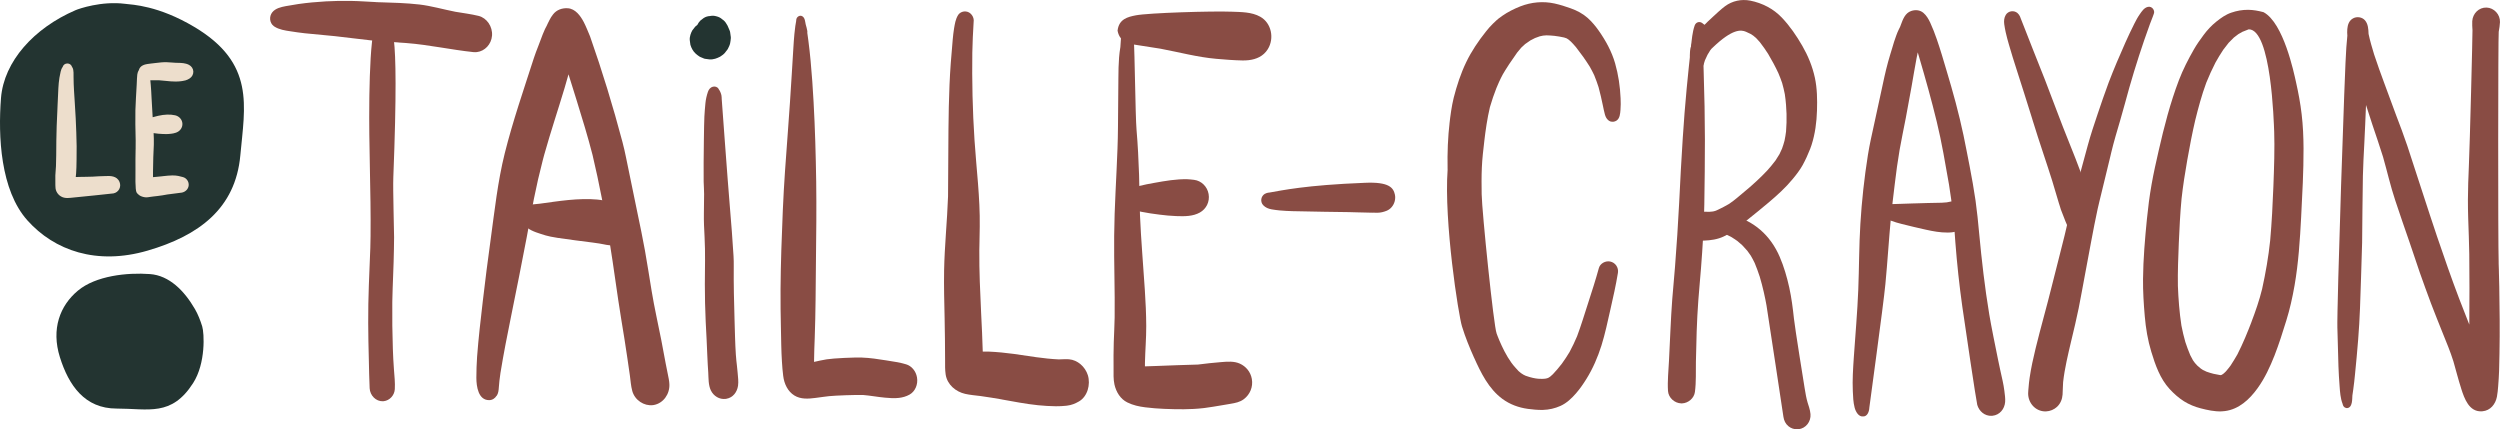 <svg width="198" height="34" viewBox="0 0 198 34" fill="none" xmlns="http://www.w3.org/2000/svg">
<g clip-path="url(#clip0_274_8028)">
<path d="M122.146 32.467C121.769 32.471 121.384 32.432 121.009 32.383C120.277 32.283 119.593 32.033 118.998 31.598C117.896 30.79 117.283 29.518 116.737 28.303C116.742 28.317 116.748 28.33 116.753 28.343C116.388 27.528 116.05 26.703 115.789 25.848C115.511 24.951 114.354 17.564 114.652 13.426C114.653 13.462 114.653 13.499 114.653 13.535C114.651 13.408 114.648 13.28 114.644 13.151L114.649 13.333C114.625 12.11 114.671 10.87 114.815 9.651L114.793 9.846C114.872 9.141 114.965 8.439 115.132 7.747C115.38 6.78 115.691 5.82 116.127 4.918C116.54 4.06 117.091 3.242 117.688 2.496C117.863 2.278 118.043 2.063 118.247 1.869C118.434 1.688 118.633 1.493 118.856 1.346C118.893 1.317 118.931 1.289 118.969 1.262C119.419 0.947 119.908 0.702 120.416 0.502C121.283 0.167 122.21 0.079 123.12 0.277C123.556 0.374 123.98 0.507 124.399 0.659C124.897 0.837 125.355 1.075 125.752 1.429C126.081 1.726 126.368 2.07 126.621 2.431C127.176 3.219 127.652 4.09 127.918 5.019C128.174 5.918 128.312 6.851 128.351 7.783C128.365 8.088 128.368 8.404 128.342 8.707C128.316 9.001 128.298 9.379 128.02 9.557C127.878 9.647 127.709 9.667 127.56 9.622V9.625C127.542 9.618 127.525 9.611 127.509 9.603C127.458 9.582 127.411 9.552 127.369 9.514C127.239 9.406 127.163 9.253 127.111 9.078C127.045 8.835 126.995 8.589 126.944 8.34C126.845 7.86 126.737 7.384 126.607 6.907C126.502 6.584 126.391 6.266 126.26 5.953C126.148 5.718 126.029 5.489 125.9 5.264C125.571 4.743 125.213 4.239 124.832 3.755C124.839 3.764 124.846 3.772 124.853 3.78C124.84 3.764 124.827 3.748 124.813 3.732C124.796 3.711 124.779 3.69 124.762 3.669C124.772 3.682 124.782 3.695 124.792 3.707C124.673 3.567 124.551 3.43 124.421 3.301C124.362 3.245 124.3 3.192 124.237 3.141C124.19 3.109 124.142 3.077 124.093 3.047C124.083 3.042 124.072 3.037 124.061 3.032C124 3.01 123.938 2.99 123.875 2.969C123.619 2.911 123.361 2.87 123.099 2.838C122.893 2.819 122.688 2.802 122.481 2.799C122.391 2.803 122.301 2.811 122.211 2.821C122.122 2.837 122.035 2.856 121.948 2.877C121.82 2.918 121.697 2.964 121.573 3.013C121.45 3.074 121.329 3.135 121.209 3.2C121.067 3.292 120.928 3.386 120.793 3.488C120.687 3.579 120.585 3.674 120.485 3.772C120.373 3.901 120.263 4.031 120.158 4.165C119.728 4.767 119.307 5.39 118.938 6.031C118.971 5.977 119.004 5.921 119.036 5.864C118.814 6.272 118.629 6.694 118.451 7.126C118.477 7.066 118.501 7.007 118.527 6.944C118.33 7.452 118.15 7.963 118.002 8.484C117.787 9.392 117.658 10.311 117.549 11.235C117.554 11.195 117.559 11.156 117.564 11.114C117.481 11.834 117.391 12.556 117.362 13.277C117.331 13.979 117.338 14.677 117.348 15.379C117.368 16.75 118.308 25.892 118.531 26.401C118.526 26.391 118.522 26.382 118.518 26.373C118.526 26.392 119.145 28.174 120.011 29.105C120.092 29.201 120.175 29.293 120.261 29.383C120.327 29.442 120.394 29.498 120.465 29.552C120.526 29.595 120.59 29.636 120.655 29.675C120.714 29.705 120.773 29.734 120.833 29.761C121.702 30.074 122.159 29.999 122.273 30C122.312 29.997 122.35 29.993 122.39 29.989C122.433 29.98 122.476 29.971 122.519 29.962C122.547 29.952 122.575 29.942 122.603 29.932C122.625 29.921 122.647 29.911 122.668 29.9C122.706 29.875 122.745 29.849 122.784 29.822C122.855 29.761 122.925 29.699 122.993 29.634C123.245 29.369 123.478 29.089 123.701 28.802C123.919 28.502 124.121 28.194 124.31 27.877C124.531 27.468 124.728 27.051 124.909 26.622C124.906 26.628 124.903 26.634 124.901 26.641C125.223 25.785 125.485 24.91 125.767 24.04C126.068 23.108 126.373 22.175 126.63 21.232C126.729 20.862 127.15 20.643 127.514 20.71C127.94 20.789 128.207 21.195 128.14 21.611C127.978 22.598 127.758 23.569 127.536 24.545C127.322 25.487 127.124 26.441 126.835 27.364C126.54 28.299 126.156 29.19 125.637 30.023C125.392 30.416 125.126 30.8 124.82 31.152C124.479 31.547 124.078 31.926 123.594 32.146C123.147 32.347 122.682 32.452 122.192 32.466C122.176 32.466 122.16 32.467 122.144 32.467H122.146Z" fill="#894C44"/>
<path d="M133.143 31.947C132.626 31.929 132.144 31.503 132.106 30.968C132.054 30.171 132.146 29.368 132.184 28.57C132.221 27.763 132.258 26.953 132.299 26.145C132.339 25.331 132.379 24.517 132.442 23.706C132.512 22.845 132.595 21.987 132.662 21.123C132.794 19.435 132.904 17.738 132.991 16.045C133.078 14.342 133.158 12.642 133.274 10.942C133.363 9.61 133.461 8.278 133.59 6.95C133.59 6.952 133.59 6.954 133.59 6.955C133.696 5.866 133.805 4.779 133.927 3.696C133.991 3.138 134.03 2.558 134.217 2.024C134.289 1.823 134.469 1.708 134.68 1.759C134.793 1.79 134.877 1.877 134.969 1.945C134.961 1.94 134.954 1.935 134.947 1.931C134.982 1.954 135.017 1.977 135.053 1.998C135.051 1.997 135.05 1.995 135.048 1.994C135.088 2.019 135.13 2.04 135.172 2.057L135.133 2.04C135.153 2.049 135.172 2.054 135.192 2.06C135.36 2.115 135.461 2.302 135.407 2.477C135.356 2.648 135.165 2.75 134.996 2.695C134.95 2.679 134.905 2.66 134.862 2.64C134.874 3.117 134.877 3.594 134.887 4.07C134.899 4.694 134.919 5.32 134.938 5.947L134.935 5.859C134.993 7.582 135.025 9.299 135.029 11.021C135.032 12.743 135.007 14.466 134.982 16.186C134.958 17.877 134.849 19.568 134.719 21.253C134.655 22.103 134.568 22.948 134.507 23.799C134.444 24.614 134.408 25.428 134.377 26.244C134.349 27.045 134.331 27.845 134.316 28.648C134.301 29.445 134.343 30.252 134.238 31.042C134.171 31.549 133.706 31.928 133.217 31.948C133.192 31.949 133.167 31.949 133.142 31.948L133.143 31.947Z" fill="#894C44"/>
<path d="M134.716 19.061C134.098 19.07 133.6 18.473 133.62 17.871C133.639 17.253 134.171 16.728 134.791 16.761C134.997 16.77 135.204 16.777 135.41 16.773C135.496 16.768 135.581 16.76 135.666 16.749C135.721 16.737 135.774 16.724 135.826 16.71C135.903 16.682 135.979 16.65 136.054 16.616C136.36 16.47 136.668 16.315 136.956 16.14C137.177 15.992 137.387 15.827 137.595 15.656C137.58 15.668 137.565 15.679 137.55 15.692C137.825 15.462 138.097 15.233 138.369 15.005C138.338 15.032 138.307 15.056 138.279 15.083C138.874 14.583 139.441 14.062 139.973 13.495C140.189 13.255 140.396 13.006 140.592 12.747C140.589 12.751 140.587 12.754 140.585 12.758C140.588 12.753 140.592 12.748 140.595 12.743C140.589 12.752 140.583 12.761 140.577 12.77C140.586 12.757 140.594 12.744 140.603 12.732C140.618 12.711 140.632 12.691 140.646 12.672C140.667 12.643 140.689 12.613 140.71 12.583C140.686 12.617 140.658 12.654 140.634 12.687C140.74 12.531 140.84 12.372 140.935 12.209C141.007 12.065 141.074 11.92 141.137 11.772C141.213 11.562 141.28 11.349 141.336 11.134C141.386 10.896 141.424 10.658 141.455 10.418C141.495 9.94 141.504 9.466 141.494 8.987L141.501 9.153C141.481 8.587 141.443 8.021 141.358 7.461C141.301 7.163 141.229 6.869 141.147 6.579C141.056 6.31 140.956 6.048 140.845 5.789C140.601 5.264 140.325 4.756 140.032 4.261C140.04 4.274 140.048 4.287 140.057 4.3C139.845 3.966 139.621 3.646 139.38 3.337C139.289 3.234 139.196 3.131 139.1 3.03C139.067 2.998 139.033 2.966 139 2.934C139.019 2.953 139.037 2.972 139.056 2.991C138.991 2.932 138.925 2.877 138.859 2.824C138.789 2.776 138.719 2.73 138.647 2.687C138.524 2.625 138.4 2.567 138.274 2.513C137.895 2.353 137.224 2.258 135.652 3.764C135.672 3.748 135.691 3.731 135.711 3.715C135.691 3.731 135.67 3.747 135.651 3.765C135.643 3.771 135.635 3.777 135.627 3.783C135.635 3.777 135.643 3.771 135.651 3.765C135.614 3.797 135.579 3.831 135.545 3.866C135.515 3.902 135.485 3.938 135.457 3.975C135.378 4.091 135.306 4.211 135.238 4.333C135.163 4.478 135.094 4.626 135.031 4.777C134.964 4.98 134.925 5.232 134.757 5.375C134.624 5.487 134.443 5.53 134.277 5.453C134.009 5.321 133.903 4.987 133.859 4.706C133.801 4.309 133.85 3.884 133.976 3.503C134.047 3.285 134.131 3.067 134.248 2.871C134.401 2.615 134.59 2.383 134.796 2.17C135.081 1.872 135.377 1.587 135.682 1.312C135.991 1.033 136.287 0.742 136.622 0.494C137.2 0.065 137.924 -0.088 138.628 0.052C139.568 0.241 140.455 0.69 141.124 1.397C141.76 2.067 142.281 2.829 142.744 3.632C143.199 4.423 143.544 5.26 143.738 6.156C143.921 7.013 143.931 7.873 143.906 8.748C143.877 9.682 143.761 10.593 143.474 11.486C143.438 11.607 143.388 11.729 143.345 11.848C143.351 11.829 143.358 11.809 143.366 11.789C143.194 12.231 143 12.655 142.771 13.074C142.551 13.47 142.268 13.835 141.981 14.181C141.42 14.863 140.759 15.462 140.087 16.029C139.496 16.527 138.892 17.016 138.287 17.499C138.005 17.725 137.716 17.944 137.427 18.157C137.138 18.367 136.845 18.574 136.522 18.727C136.018 18.965 135.497 19.034 134.956 19.056C134.877 19.059 134.797 19.061 134.717 19.063L134.716 19.061Z" fill="#894C44"/>
<path d="M141.634 33.748C141.408 33.559 141.292 33.304 141.248 33.017C141.23 32.9 140.071 25.201 139.904 24.171L139.929 24.307C139.786 23.501 139.608 22.71 139.375 21.926C139.382 21.95 139.39 21.973 139.398 21.995C139.389 21.966 139.38 21.938 139.37 21.91C139.366 21.895 139.362 21.881 139.357 21.867C139.36 21.877 139.363 21.888 139.366 21.899C139.248 21.538 139.12 21.185 138.973 20.833C138.877 20.633 138.775 20.44 138.663 20.249C138.578 20.12 138.489 19.996 138.395 19.872C138.407 19.887 138.419 19.901 138.432 19.915C138.419 19.899 138.405 19.883 138.392 19.867C138.379 19.851 138.367 19.834 138.354 19.818C138.365 19.833 138.376 19.847 138.387 19.862C138.256 19.707 138.12 19.56 137.978 19.414C137.854 19.3 137.731 19.192 137.602 19.089C137.436 18.971 137.267 18.861 137.092 18.755C136.913 18.662 136.731 18.578 136.543 18.499C136.23 18.388 135.911 18.296 135.6 18.182C135.31 18.076 134.843 17.923 134.811 17.548H134.813C134.807 17.497 134.811 17.444 134.827 17.391C134.936 17.01 135.473 16.985 135.793 16.969C136.237 16.944 136.673 16.959 137.109 17.049C137.955 17.222 138.76 17.635 139.418 18.203C140.092 18.784 140.596 19.517 140.95 20.334C141.289 21.12 141.525 21.942 141.71 22.773C141.887 23.581 141.992 24.406 142.08 25.231C142.158 25.97 142.846 30.239 142.933 30.775C142.995 31.147 143.056 31.527 143.164 31.887C143.15 31.845 143.139 31.803 143.124 31.761C143.227 32.095 143.363 32.447 143.391 32.797C143.441 33.39 143.025 33.933 142.431 33.996C142.411 33.998 142.391 33.999 142.371 34C142.104 34.011 141.84 33.922 141.633 33.749L141.634 33.748Z" fill="#894C44"/>
<path d="M156.598 32.061C156.527 31.82 155.643 25.899 155.412 24.262C155.176 22.575 154.994 20.887 154.864 19.189C154.807 18.447 154.767 17.702 154.682 16.961C154.593 16.178 154.485 15.402 154.362 14.624C154.068 12.958 153.792 11.286 153.391 9.641C152.978 7.935 152.501 6.239 152.006 4.556C151.966 4.42 151.926 4.285 151.886 4.149C151.854 4.294 151.824 4.439 151.796 4.585C151.652 5.347 151.526 6.116 151.391 6.882C151.246 7.7 151.097 8.518 150.941 9.334C150.78 10.179 150.597 11.021 150.45 11.865C150.295 12.762 150.175 13.66 150.067 14.565C149.96 15.456 149.85 16.348 149.76 17.242C149.596 18.991 149.491 20.744 149.324 22.494C149.154 24.274 148.056 32.167 148.052 32.283C148.041 32.581 147.902 32.998 147.554 32.982C147.192 33.02 146.965 32.587 146.886 32.281C146.776 31.857 146.761 31.412 146.743 30.977C146.703 30.089 146.762 29.193 146.822 28.307C146.941 26.521 147.105 24.741 147.175 22.954C147.245 21.216 147.234 19.475 147.341 17.738C147.452 15.911 147.652 14.08 147.939 12.272C148.072 11.441 148.259 10.618 148.44 9.798C148.624 8.979 148.795 8.159 148.973 7.34C149.15 6.52 149.318 5.695 149.541 4.886C149.641 4.521 149.757 4.159 149.865 3.798C149.96 3.472 150.056 3.146 150.177 2.83C150.237 2.665 150.298 2.503 150.378 2.347C150.419 2.27 150.457 2.194 150.491 2.116C150.504 2.082 150.517 2.048 150.53 2.014C150.528 2.02 150.526 2.026 150.523 2.032C150.529 2.019 150.534 2.005 150.539 1.99C150.541 1.985 150.544 1.979 150.545 1.973C150.544 1.976 150.543 1.979 150.542 1.982C150.704 1.541 150.884 1.032 151.365 0.871C151.693 0.757 152.056 0.785 152.332 1.017C152.574 1.222 152.736 1.502 152.87 1.785C153.07 2.216 153.239 2.658 153.395 3.109C153.682 3.939 153.928 4.781 154.177 5.625C154.423 6.453 154.668 7.285 154.889 8.124C155.116 8.985 155.328 9.851 155.511 10.721C155.684 11.552 155.842 12.387 156.005 13.219C156.176 14.106 156.334 14.996 156.464 15.888C156.585 16.747 156.669 17.611 156.749 18.472C156.95 20.618 157.195 22.766 157.548 24.89C157.54 24.848 157.532 24.803 157.524 24.758C157.739 26.019 158.002 27.273 158.255 28.53C158.364 29.078 158.492 29.625 158.611 30.173C158.666 30.431 158.713 30.692 158.746 30.954C158.78 31.238 158.831 31.552 158.807 31.835C158.764 32.396 158.373 32.87 157.805 32.928C157.781 32.931 157.758 32.933 157.735 32.934C157.193 32.955 156.748 32.581 156.597 32.061L156.598 32.061Z" fill="#894C44"/>
<path d="M154.254 18.418C153.672 18.425 153.071 18.313 152.505 18.186C151.869 18.047 151.235 17.893 150.603 17.734C150.328 17.664 150.05 17.587 149.783 17.484C149.737 17.467 149.689 17.45 149.64 17.432C149.598 17.449 149.553 17.458 149.506 17.457C149.368 17.453 149.256 17.36 149.212 17.237C149.115 17.177 149.03 17.104 148.966 17.011H148.97C148.957 16.993 148.946 16.974 148.935 16.954C148.803 16.712 148.9 16.409 149.131 16.277C149.294 16.185 149.477 16.178 149.659 16.171C149.873 16.162 150.087 16.16 150.302 16.151L150.203 16.155C150.283 16.152 150.363 16.149 150.44 16.149C150.421 16.148 150.402 16.148 150.383 16.149C150.462 16.146 150.544 16.145 150.625 16.142L150.52 16.146L150.801 16.134L150.693 16.139C151.013 16.13 151.336 16.12 151.656 16.107L151.531 16.112C152.285 16.085 153.036 16.071 153.787 16.056C153.921 16.051 154.052 16.043 154.182 16.027C154.559 15.954 154.917 15.86 155.306 15.914C155.721 15.972 156.072 16.328 156.169 16.737C156.27 17.16 156.106 17.565 155.791 17.841C155.791 17.841 155.791 17.841 155.792 17.841C155.792 17.841 155.791 17.842 155.791 17.842C155.778 17.853 155.765 17.864 155.752 17.875C155.747 17.878 155.743 17.882 155.738 17.885C155.601 17.999 155.464 18.108 155.303 18.195C155.015 18.347 154.684 18.404 154.362 18.417C154.326 18.418 154.291 18.419 154.255 18.42L154.254 18.418Z" fill="#894C44"/>
<path d="M164 18.418C163.845 18.233 163.302 16.83 163.222 16.599C163.168 16.439 163.119 16.272 163.071 16.108C163.086 16.159 163.1 16.214 163.115 16.265C162.915 15.607 162.725 14.945 162.525 14.287C162.539 14.336 162.555 14.387 162.572 14.435C162.067 12.824 161.505 11.229 161.013 9.614C161.024 9.656 161.039 9.701 161.051 9.743C161.004 9.589 160.957 9.436 160.91 9.28C160.522 8.024 160.12 6.777 159.721 5.527C159.511 4.863 159.295 4.202 159.107 3.531C159.017 3.203 158.916 2.875 158.848 2.541C158.805 2.334 158.764 2.128 158.736 1.918C158.703 1.653 158.721 1.411 158.856 1.182C159.048 0.859 159.5 0.795 159.782 1.031C159.824 1.066 159.861 1.107 159.892 1.153C159.892 1.152 159.893 1.151 159.893 1.15C159.951 1.238 159.997 1.325 160.035 1.424C160.022 1.398 160.011 1.369 159.997 1.344C160.047 1.45 160.432 2.443 160.494 2.607C160.655 3.017 160.813 3.423 160.974 3.832C161.3 4.66 161.638 5.485 161.96 6.317C162.608 7.977 163.209 9.655 163.882 11.305C164.21 12.114 164.529 12.926 164.832 13.746C164.973 14.139 165.114 14.533 165.258 14.924C165.395 15.302 165.583 15.671 165.683 16.064C165.82 16.604 165.55 17.19 165.071 17.457C164.908 17.546 164.721 17.595 164.532 17.602C164.178 17.617 164.231 18.697 164 18.418H164Z" fill="#894C44"/>
<path d="M161.947 32.583C161.187 32.556 160.625 31.906 160.629 31.151C160.629 31.005 160.65 30.861 160.66 30.715C160.681 30.447 160.708 30.18 160.748 29.912C160.863 29.127 161.036 28.354 161.223 27.582C161.628 25.922 162.105 24.278 162.514 22.614C162.832 21.317 163.182 20.029 163.495 18.734C163.496 18.73 163.497 18.727 163.497 18.724C163.498 18.719 163.5 18.714 163.501 18.709C163.507 18.685 163.513 18.66 163.519 18.636C163.514 18.656 163.509 18.676 163.505 18.696C163.515 18.657 163.524 18.62 163.533 18.583C163.533 18.58 163.534 18.577 163.535 18.573C163.526 18.605 163.518 18.635 163.511 18.665C163.541 18.547 163.568 18.425 163.598 18.304C163.594 18.32 163.589 18.335 163.586 18.35C163.593 18.32 163.6 18.289 163.607 18.259C163.617 18.217 163.627 18.174 163.638 18.131C163.749 17.652 163.858 17.173 163.971 16.694C163.985 16.634 164 16.573 164.014 16.514L163.981 16.651C164.186 15.779 164.422 14.915 164.662 14.051C164.893 13.206 165.118 12.359 165.352 11.514C165.58 10.676 165.854 9.856 166.131 9.036C166.417 8.202 166.693 7.362 167.005 6.541C167.004 6.542 167.004 6.544 167.003 6.546C167.412 5.472 167.865 4.417 168.332 3.368C168.554 2.862 168.797 2.364 169.042 1.871C169.167 1.625 169.303 1.366 169.461 1.142C169.63 0.898 169.81 0.611 170.118 0.544C170.45 0.468 170.706 0.846 170.574 1.116C170.55 1.198 170.519 1.278 170.487 1.359C170.488 1.355 170.489 1.351 170.49 1.347C170.416 1.545 170.339 1.739 170.264 1.934C170.266 1.929 170.268 1.923 170.27 1.919C169.666 3.571 169.124 5.257 168.639 6.949C168.396 7.807 168.175 8.668 167.922 9.523C167.669 10.381 167.413 11.233 167.205 12.102C167.186 12.192 167.165 12.281 167.143 12.371C167.145 12.364 167.147 12.356 167.148 12.348C167.144 12.364 167.141 12.38 167.137 12.395C167.136 12.399 167.135 12.403 167.134 12.407C167.135 12.404 167.136 12.401 167.136 12.398C166.847 13.637 166.527 14.868 166.236 16.105C166.247 16.059 166.258 16.017 166.269 15.971C166.225 16.156 166.181 16.338 166.139 16.523C165.761 18.264 165.463 20.023 165.127 21.775C164.958 22.652 164.809 23.536 164.631 24.411C164.461 25.259 164.255 26.096 164.056 26.936C164.045 26.977 164.036 27.018 164.026 27.058C164.029 27.048 164.031 27.038 164.034 27.027C163.784 28.098 163.521 29.171 163.399 30.265C163.373 30.593 163.378 30.922 163.356 31.249C163.329 31.617 163.193 31.958 162.925 32.212C162.686 32.438 162.369 32.569 162.044 32.583C162.012 32.584 161.98 32.584 161.947 32.583Z" fill="#894C44"/>
<path d="M174.292 32.339C173.832 32.221 173.376 32.035 172.972 31.782C172.547 31.513 172.175 31.18 171.833 30.811C171.079 29.994 170.701 28.907 170.382 27.857C170.105 26.953 169.947 25.994 169.866 25.048C169.781 24.067 169.718 23.079 169.728 22.094C169.743 20.505 169.882 18.907 170.038 17.325C170.036 17.338 170.035 17.351 170.034 17.364C170.126 16.442 170.243 15.525 170.404 14.613C170.562 13.713 170.765 12.814 170.969 11.923C171.4 10.03 171.88 8.162 172.571 6.347C172.895 5.502 173.31 4.692 173.758 3.911C173.985 3.512 174.252 3.14 174.525 2.772C174.807 2.387 175.16 2.011 175.532 1.714C175.891 1.426 176.28 1.15 176.716 1.003C177.152 0.852 177.584 0.776 178.046 0.777C178.459 0.78 178.872 0.857 179.27 0.964C180.855 1.806 181.678 5.757 181.846 6.514C182.034 7.351 182.191 8.189 182.29 9.04C182.397 9.936 182.435 10.847 182.44 11.747C182.447 13.563 182.343 15.38 182.251 17.194C182.155 19.004 182.041 20.812 181.73 22.602C181.564 23.548 181.359 24.482 181.073 25.397C180.788 26.322 180.496 27.243 180.146 28.145C179.786 29.056 179.372 29.956 178.796 30.753C178.16 31.634 177.324 32.415 176.212 32.557C176.124 32.569 176.036 32.576 175.947 32.58C175.391 32.603 174.827 32.477 174.291 32.339L174.292 32.339ZM175.85 29.71C175.869 29.709 175.887 29.707 175.905 29.705C175.907 29.704 175.91 29.704 175.912 29.703C175.928 29.697 175.944 29.69 175.96 29.684C175.978 29.674 175.997 29.664 176.015 29.653C176.053 29.627 176.089 29.601 176.125 29.573C176.178 29.528 176.228 29.48 176.276 29.431C176.412 29.279 176.535 29.121 176.657 28.959C176.846 28.67 177.026 28.377 177.198 28.076C177.646 27.201 178.013 26.299 178.364 25.38C178.344 25.433 178.321 25.486 178.3 25.538C178.632 24.669 178.936 23.797 179.159 22.89C179.439 21.619 179.663 20.339 179.798 19.044C179.925 17.617 179.998 16.185 180.053 14.751C180.108 13.274 180.162 11.79 180.114 10.311C180.113 10.363 180.115 10.415 180.117 10.466C180.084 9.664 179.886 2.322 178.101 2.322C177.93 2.384 177.762 2.448 177.596 2.521C177.487 2.579 177.382 2.64 177.276 2.704C177.153 2.793 177.036 2.884 176.92 2.976C176.779 3.11 176.645 3.245 176.512 3.386C176.365 3.568 176.223 3.751 176.085 3.937C175.863 4.268 175.66 4.607 175.465 4.955C175.198 5.476 174.956 6.007 174.737 6.551C174.375 7.533 174.103 8.545 173.853 9.56C173.857 9.544 173.861 9.529 173.864 9.514C173.62 10.561 173.419 11.615 173.232 12.675C173.055 13.688 172.892 14.707 172.78 15.729C172.669 16.903 172.612 18.081 172.561 19.259C172.516 20.385 172.47 21.514 172.489 22.64C172.53 23.692 172.609 24.742 172.769 25.786C172.854 26.224 172.955 26.653 173.077 27.082C173.195 27.439 173.323 27.788 173.469 28.131C173.537 28.268 173.608 28.402 173.683 28.534C173.735 28.607 173.788 28.679 173.841 28.751C173.901 28.819 173.962 28.885 174.023 28.952C174.118 29.037 174.213 29.119 174.312 29.198C174.364 29.234 174.416 29.268 174.47 29.302C174.566 29.351 174.663 29.396 174.762 29.439C174.942 29.503 175.122 29.557 175.307 29.604C175.487 29.644 175.668 29.679 175.85 29.71C175.85 29.71 175.85 29.71 175.85 29.71Z" fill="#894C44"/>
<path d="M194.929 30.782C194.697 30.064 194.516 29.332 194.306 28.606C194.306 28.608 194.307 28.609 194.307 28.611C194.067 27.844 193.752 27.096 193.452 26.352C193.145 25.581 192.832 24.817 192.54 24.043C192.231 23.22 191.931 22.391 191.637 21.558C191.361 20.766 191.111 19.968 190.832 19.176C190.447 18.077 190.072 16.975 189.703 15.869C189.327 14.747 189.069 13.589 188.742 12.448C188.749 12.47 188.757 12.493 188.764 12.514C188.755 12.486 188.747 12.458 188.737 12.43C188.732 12.413 188.728 12.396 188.723 12.38C188.726 12.391 188.729 12.402 188.732 12.413C188.467 11.562 188.177 10.72 187.893 9.875C187.72 9.358 187.554 8.837 187.388 8.317C187.345 9.336 187.307 10.355 187.253 11.373C187.209 12.229 187.161 13.082 187.141 13.938C187.121 14.836 187.113 15.733 187.105 16.63C187.099 17.494 187.096 18.359 187.08 19.22C187.059 20.115 187.025 21.006 186.998 21.901C186.945 23.573 186.902 25.245 186.765 26.911C186.691 27.827 186.61 28.74 186.516 29.653C186.478 30.041 186.436 30.43 186.382 30.816C186.358 30.985 186.336 31.156 186.309 31.326C186.307 31.41 186.303 31.492 186.297 31.576C186.286 31.781 186.265 32.032 186.131 32.2C186.058 32.288 185.935 32.341 185.822 32.317C185.639 32.275 185.563 32.146 185.532 31.98C185.361 31.547 185.33 31.047 185.296 30.587C185.254 30.052 185.223 29.514 185.204 28.979L185.207 29.073C185.171 28.041 185.15 27.008 185.121 25.979C185.121 25.992 185.121 26.005 185.12 26.018C185.067 24.48 185.716 4.902 185.829 3.763C185.828 3.778 185.827 3.794 185.825 3.809C185.857 3.481 185.883 3.155 185.91 2.827C185.895 2.653 185.891 2.478 185.906 2.306C185.936 1.961 186.041 1.632 186.361 1.456C186.661 1.288 187.08 1.346 187.309 1.613C187.551 1.896 187.577 2.294 187.589 2.648C187.589 2.659 187.589 2.672 187.59 2.683C187.705 3.229 187.864 3.766 188.026 4.3C188.285 5.087 188.567 5.866 188.855 6.642C189.158 7.465 189.457 8.291 189.767 9.11C190.076 9.923 190.387 10.733 190.662 11.556C190.935 12.37 192.482 17.173 193.021 18.749C193.582 20.4 194.152 22.043 194.773 23.672C195.032 24.353 195.301 25.03 195.568 25.707C195.569 25.642 195.569 25.576 195.57 25.512C195.579 23.718 195.591 21.924 195.566 20.128C195.56 19.612 195.539 19.096 195.527 18.583C195.527 18.619 195.527 18.654 195.529 18.69C195.496 17.733 195.456 16.772 195.459 15.817C195.461 14.94 195.495 14.064 195.533 13.188C195.612 11.457 195.828 2.814 195.821 2.393C195.808 2.155 195.787 1.912 195.802 1.675C195.841 1.069 196.324 0.579 196.936 0.599C197.532 0.62 198.019 1.147 197.998 1.752C197.987 2.009 197.943 2.261 197.899 2.513C197.851 2.789 197.837 19.072 197.896 20.881L197.889 20.719C197.897 20.989 197.908 21.261 197.916 21.531L197.909 21.369C197.943 22.264 197.948 23.158 197.959 24.054C197.969 24.911 197.985 25.768 197.975 26.627C197.965 27.543 197.958 28.46 197.928 29.377C197.913 29.784 197.888 30.191 197.854 30.599C197.83 30.876 197.809 31.153 197.756 31.425C197.64 32.018 197.237 32.515 196.615 32.573C196.588 32.575 196.562 32.577 196.536 32.578C195.553 32.618 195.179 31.573 194.928 30.782L194.929 30.782Z" fill="#894C44"/>
<path d="M106.84 16.799C106.789 16.801 108.068 16.834 108.76 16.848C108.706 16.846 108.649 16.843 108.595 16.842C108.767 16.846 108.942 16.852 109.112 16.849C109.358 16.845 109.58 16.786 109.804 16.7C110.139 16.571 110.37 16.276 110.459 15.946C110.507 15.77 110.514 15.583 110.475 15.408C110.358 14.887 110.042 14.388 108.092 14.478C103.393 14.661 101.512 15.084 100.533 15.251C100.562 15.246 100.593 15.245 100.621 15.24C100.515 15.246 100.419 15.262 100.316 15.289C100.317 15.29 100.318 15.29 100.319 15.291C100.267 15.306 100.216 15.327 100.169 15.355C99.861 15.544 99.791 15.979 100.046 16.252C100.228 16.444 100.455 16.534 100.719 16.582C100.93 16.62 101.14 16.644 101.351 16.666C101.694 16.703 102.038 16.709 102.38 16.724C103.081 16.752 106.84 16.8 106.84 16.8V16.799Z" fill="#894C44"/>
<path d="M30.326 31.779C29.782 31.8 29.305 31.329 29.276 30.747C29.239 30.002 29.231 29.253 29.212 28.505C29.184 27.53 29.167 26.554 29.162 25.581C29.149 23.582 29.255 21.585 29.331 19.589C29.33 19.611 29.33 19.634 29.331 19.655C29.331 19.625 29.331 19.595 29.331 19.565C29.332 19.55 29.332 19.536 29.333 19.521C29.333 19.533 29.332 19.546 29.331 19.558C29.334 19.273 29.34 18.988 29.348 18.703C29.387 15.127 29.201 11.549 29.25 7.969C29.25 7.973 29.25 7.977 29.25 7.981C29.25 7.972 29.25 7.963 29.25 7.955C29.25 7.926 29.251 7.896 29.251 7.867C29.251 7.875 29.25 7.883 29.25 7.892C29.25 7.759 29.252 7.625 29.255 7.493C29.255 7.494 29.255 7.495 29.255 7.496C29.268 6.525 29.302 5.555 29.357 4.587C29.38 4.161 29.42 3.732 29.464 3.303C29.482 3.117 29.502 2.903 29.549 2.698C29.554 2.658 29.563 2.618 29.576 2.579C29.582 2.561 29.589 2.544 29.597 2.527C29.643 2.388 29.707 2.26 29.798 2.157C29.82 2.131 29.844 2.107 29.871 2.084C29.907 2.054 29.945 2.027 29.988 2.004V2.006C30.213 1.892 30.48 1.944 30.677 2.124C30.9 2.33 31.674 0.723 31.151 14.052C31.112 15.064 31.217 18.294 31.214 18.904C31.212 18.858 31.214 18.814 31.212 18.767C31.209 19.04 31.206 19.313 31.201 19.587C31.201 19.582 31.201 19.578 31.201 19.574C31.201 19.613 31.201 19.652 31.2 19.692C31.2 19.698 31.2 19.705 31.2 19.711C31.2 19.71 31.2 19.709 31.2 19.709C31.18 21.096 31.097 22.479 31.071 23.864C31.071 23.859 31.071 23.854 31.071 23.85C31.071 23.87 31.071 23.89 31.071 23.91C31.071 23.936 31.07 23.962 31.07 23.988C31.07 23.981 31.07 23.974 31.07 23.967C31.058 25.191 31.072 26.414 31.114 27.639C31.134 28.178 31.158 28.717 31.2 29.254C31.239 29.772 31.299 30.303 31.269 30.821C31.241 31.321 30.85 31.721 30.397 31.773C30.374 31.776 30.35 31.778 30.326 31.779L30.326 31.779Z" fill="#894C44"/>
<path d="M37.491 4.127C35.724 3.94 33.98 3.55 32.208 3.411C31.257 3.342 30.305 3.288 29.355 3.195C28.413 3.096 27.473 2.966 26.53 2.864C25.735 2.78 24.939 2.716 24.145 2.635C23.763 2.597 23.382 2.536 23.001 2.478C22.59 2.418 22.104 2.345 21.74 2.108C21.721 2.097 21.702 2.084 21.684 2.07C21.338 1.809 21.304 1.306 21.562 0.977C21.817 0.657 22.249 0.559 22.622 0.488C22.956 0.426 23.291 0.371 23.626 0.32C24.35 0.216 25.076 0.151 25.808 0.109C26.46 0.072 27.119 0.062 27.772 0.072C28.492 0.083 29.214 0.143 29.933 0.174C29.867 0.174 29.804 0.169 29.738 0.169L30.124 0.183C30.062 0.178 29.996 0.178 29.929 0.174C30.028 0.178 30.131 0.182 30.231 0.186C30.165 0.182 30.099 0.182 30.036 0.177C31.096 0.211 32.161 0.236 33.217 0.356C34.177 0.47 35.115 0.747 36.065 0.932C36.678 1.037 37.298 1.111 37.903 1.259C38.561 1.422 39.024 2.11 38.969 2.823C38.913 3.515 38.395 4.052 37.77 4.125C37.679 4.135 37.586 4.136 37.492 4.126L37.491 4.127Z" fill="#894C44"/>
<path d="M50.076 30.965C49.967 30.57 49.943 30.148 49.887 29.743C49.825 29.282 49.756 28.82 49.687 28.36C49.541 27.345 49.376 26.331 49.208 25.318C48.869 23.26 48.612 21.185 48.275 19.123C47.898 16.828 47.468 14.537 46.929 12.272C46.556 10.817 46.114 9.381 45.669 7.945C45.457 7.258 45.244 6.571 45.026 5.887C44.925 6.25 44.822 6.611 44.714 6.973C44.193 8.712 43.616 10.428 43.126 12.176C43.128 12.168 43.13 12.16 43.132 12.152C43.124 12.18 43.117 12.208 43.109 12.235C43.109 12.236 43.109 12.237 43.108 12.238V12.237C43.068 12.384 43.028 12.531 42.99 12.678C42.725 13.695 42.491 14.717 42.284 15.754C42.084 16.759 41.91 17.769 41.719 18.777C41.322 20.873 40.9 22.965 40.477 25.056C40.177 26.536 39.883 28.015 39.641 29.511C39.644 29.49 39.646 29.469 39.649 29.449C39.645 29.475 39.642 29.5 39.638 29.526C39.635 29.546 39.632 29.565 39.629 29.585C39.631 29.57 39.634 29.555 39.636 29.541C39.607 29.749 39.578 29.955 39.554 30.163C39.535 30.338 39.516 30.514 39.507 30.688C39.491 30.925 39.467 31.16 39.333 31.355C39.331 31.352 39.33 31.348 39.328 31.344C39.204 31.545 39.001 31.689 38.746 31.691C37.889 31.7 37.728 30.628 37.728 29.913C37.732 29.362 37.745 28.816 37.785 28.265C37.895 26.78 38.07 25.303 38.24 23.831C38.427 22.21 38.637 20.595 38.858 18.98C39.172 16.69 39.418 14.385 39.975 12.147C40.615 9.589 41.477 7.102 42.28 4.606C42.383 4.286 42.505 3.975 42.627 3.663C42.75 3.351 42.86 3.039 42.981 2.729C43.096 2.429 43.225 2.159 43.383 1.882C43.352 1.932 43.326 1.986 43.295 2.037C43.377 1.89 43.443 1.737 43.517 1.591C43.597 1.429 43.687 1.288 43.795 1.15C44.077 0.776 44.524 0.625 44.964 0.653C45.562 0.689 45.969 1.242 46.239 1.757C46.425 2.123 46.571 2.502 46.734 2.886C47.701 5.637 48.555 8.433 49.301 11.255C49.407 11.657 49.5 12.065 49.582 12.473C49.879 13.937 50.184 15.389 50.483 16.848C50.69 17.846 50.903 18.845 51.081 19.846C51.27 20.916 51.438 21.988 51.612 23.059C51.825 24.358 52.12 25.639 52.373 26.929C52.495 27.562 52.603 28.194 52.73 28.827C52.78 29.096 52.837 29.365 52.892 29.637C52.944 29.894 53.005 30.162 53.015 30.427C53.051 31.224 52.527 31.937 51.791 32.074C51.764 32.079 51.735 32.084 51.707 32.087C51.013 32.168 50.283 31.705 50.076 30.967L50.076 30.965Z" fill="#894C44"/>
<path d="M48.696 19.428C48.398 19.451 48.097 19.415 47.802 19.348C47.146 19.192 44.004 18.9 43.207 18.644C42.715 18.485 42.164 18.349 41.737 18.026C41.208 17.62 41.081 16.822 41.627 16.393C41.856 16.217 42.178 16.187 42.479 16.16C42.569 16.149 42.657 16.143 42.74 16.134C43.115 16.082 43.49 16.026 43.869 15.978C44.641 15.873 45.419 15.786 46.199 15.77C46.901 15.755 47.654 15.796 48.334 16C48.794 16.134 49.337 16.331 49.715 16.636C50.136 16.976 50.412 17.474 50.439 18.04C50.466 18.579 50.256 19.161 49.855 19.491C49.461 19.814 49.294 19.361 48.807 19.418C48.77 19.422 48.733 19.426 48.695 19.428L48.696 19.428Z" fill="#894C44"/>
<path d="M56.301 30.924C56.097 30.495 56.12 29.982 56.094 29.516C56.069 29.089 56.037 28.666 56.023 28.241C55.993 27.312 55.934 26.386 55.89 25.458C55.844 24.481 55.826 23.504 55.824 22.526C55.826 21.277 55.87 20.024 55.802 18.775C55.768 18.151 55.737 17.527 55.748 16.902C55.803 13.692 55.708 16.072 55.728 12.869C55.736 12.164 55.753 9.936 55.787 9.231C55.804 8.882 55.837 8.54 55.868 8.189C55.897 7.878 55.967 7.572 56.067 7.275C56.129 7.085 56.266 6.916 56.455 6.868C56.625 6.825 56.818 6.875 56.911 7.039C56.917 7.05 56.922 7.058 56.927 7.066C56.922 7.061 56.917 7.055 56.913 7.05C57.02 7.191 57.096 7.366 57.135 7.539C57.158 7.643 57.155 7.742 57.16 7.848C57.173 8.005 57.63 14.326 57.807 16.399C57.914 17.693 58.02 18.987 58.096 20.284C58.112 20.552 58.116 20.821 58.113 21.089C58.1 22.516 58.134 23.924 58.176 25.339C58.205 26.257 58.219 27.177 58.28 28.095C58.291 28.25 58.303 28.409 58.321 28.566L58.302 28.405C58.343 28.781 58.391 29.156 58.422 29.533C58.45 29.861 58.498 30.214 58.454 30.543C58.38 31.061 58.046 31.493 57.533 31.583C57.51 31.587 57.486 31.591 57.463 31.593C56.982 31.65 56.519 31.373 56.301 30.923V30.924Z" fill="#894C44"/>
<path d="M70.088 31.494C69.506 31.442 68.929 31.329 68.347 31.282C67.793 31.268 66.191 31.32 65.641 31.377L65.811 31.357C65.398 31.401 64.987 31.465 64.572 31.517C64.034 31.587 63.416 31.636 62.914 31.322C62.394 31.002 62.105 30.407 62.028 29.76C61.984 29.393 61.95 29.02 61.93 28.654C61.874 27.783 61.868 26.911 61.85 26.044C61.827 25.002 61.811 23.959 61.819 22.918C61.834 20.836 61.911 18.755 61.998 16.675C62.086 14.577 62.246 12.489 62.402 10.399C62.514 8.895 62.618 7.392 62.707 5.892C62.749 5.196 62.785 4.501 62.834 3.808C62.856 3.429 62.882 3.053 62.918 2.676C62.937 2.468 62.96 2.264 62.99 2.059C63.008 1.911 63.045 1.765 63.064 1.618C63.062 1.629 63.06 1.641 63.059 1.651C63.06 1.635 63.062 1.615 63.06 1.6C63.065 1.332 63.354 1.155 63.56 1.298C63.759 1.439 63.76 1.697 63.812 1.933C63.857 2.108 63.916 2.284 63.941 2.464C63.947 2.513 63.947 2.562 63.939 2.609C63.97 2.814 63.997 3.02 64.024 3.227C64.094 3.754 64.15 4.287 64.2 4.817C64.305 5.907 64.374 6.994 64.436 8.085C64.553 10.179 64.61 12.28 64.643 14.372C64.672 16.488 64.649 18.598 64.623 20.709C64.602 22.718 64.599 24.733 64.527 26.741C64.505 27.356 64.477 27.973 64.473 28.587C64.475 28.52 64.474 28.455 64.476 28.388C64.475 28.48 64.474 28.572 64.473 28.663C64.805 28.591 65.137 28.511 65.472 28.459C66.044 28.369 67.684 28.297 68.263 28.319C68.91 28.34 69.542 28.441 70.181 28.541C70.713 28.627 71.241 28.697 71.765 28.854C72.195 28.982 72.539 29.384 72.626 29.887C72.724 30.457 72.473 31.011 72.03 31.256C71.765 31.403 71.484 31.479 71.197 31.513C70.831 31.556 70.454 31.53 70.086 31.494L70.088 31.494Z" fill="#894C44"/>
<path d="M83.644 32.176C83.166 32.172 82.688 32.14 82.211 32.094C81.212 31.992 80.222 31.791 79.23 31.617C79.287 31.627 79.345 31.637 79.405 31.643C78.825 31.545 78.246 31.446 77.661 31.367C77.252 31.313 76.84 31.286 76.437 31.193C75.705 31.026 75.022 30.475 74.896 29.659C74.841 29.284 74.849 28.898 74.851 28.524C74.849 27.418 74.837 26.317 74.814 25.21C74.786 23.948 74.751 22.684 74.773 21.42C74.81 19.461 75.016 17.515 75.085 15.558C75.115 13.189 75.094 10.818 75.146 8.451C75.172 7.308 75.216 6.163 75.299 5.02C75.349 4.376 75.399 3.736 75.459 3.091C75.486 2.809 75.517 2.526 75.563 2.245C75.627 1.875 75.679 1.526 75.874 1.204C76 0.993 76.26 0.884 76.493 0.909C76.5 0.909 76.504 0.912 76.512 0.911C76.896 0.954 77.174 1.362 77.112 1.737C77.059 2.552 77.025 3.361 77.007 4.179C77.006 4.142 77.008 4.1 77.008 4.062C76.977 6.406 77.025 8.749 77.181 11.094C77.331 13.381 77.628 15.654 77.596 17.948C77.596 17.928 77.596 17.907 77.597 17.887C77.589 18.426 77.58 18.965 77.569 19.505V19.486C77.567 19.599 77.564 19.712 77.562 19.826C77.551 21.491 77.627 23.157 77.707 24.823C77.754 25.831 77.81 26.837 77.834 27.845C77.994 27.84 78.155 27.84 78.318 27.847C78.979 27.876 79.644 27.942 80.302 28.031C81.486 28.199 82.658 28.41 83.853 28.464C84.124 28.462 84.393 28.433 84.665 28.455C85.344 28.511 85.945 29.041 86.158 29.715C86.386 30.455 86.129 31.402 85.46 31.79C85.15 31.97 84.859 32.087 84.508 32.127C84.487 32.13 84.466 32.133 84.445 32.135C84.176 32.166 83.914 32.175 83.644 32.175L83.644 32.176Z" fill="#894C44"/>
<path d="M92.199 32.382C91.7 32.362 91.204 32.321 90.707 32.26C90.209 32.198 89.74 32.097 89.285 31.872C88.74 31.604 88.401 31.055 88.264 30.451C88.173 30.042 88.194 29.585 88.194 29.165C88.191 28.481 88.186 27.798 88.21 27.111C88.232 26.453 88.268 25.796 88.28 25.139C88.28 25.163 88.28 25.188 88.28 25.213C88.308 23.035 88.221 20.856 88.242 18.678C88.261 16.374 88.423 14.078 88.505 11.773C88.528 11.217 88.537 10.659 88.543 10.101C88.543 10.11 88.543 10.119 88.543 10.127C88.549 9.062 88.554 8 88.57 6.94C88.587 5.884 88.553 4.794 88.729 3.756C88.729 3.757 88.729 3.758 88.729 3.759C88.729 3.756 88.729 3.754 88.73 3.751C88.732 3.738 88.734 3.725 88.737 3.712C88.736 3.716 88.734 3.719 88.734 3.722C88.758 3.535 88.766 2.502 88.944 2.411C89.077 2.346 89.437 2.534 89.543 2.649C89.671 2.789 89.868 2.596 89.878 2.792C89.882 2.894 89.843 3.104 89.795 3.163C89.745 3.223 89.788 3.085 89.795 3.163C89.874 4.063 89.92 9.183 90.014 10.279C90.115 11.469 90.175 12.664 90.215 13.858C90.249 14.922 90.247 15.987 90.287 17.051C90.37 19.026 90.545 20.994 90.671 22.967C90.734 23.919 90.778 24.869 90.782 25.817C90.786 26.793 90.7 27.759 90.68 28.73C90.68 28.727 90.68 28.724 90.68 28.721C90.679 28.819 90.679 28.917 90.679 29.016C90.993 29 91.308 28.995 91.622 28.984C92.706 28.947 93.789 28.895 94.875 28.873C95.493 28.793 96.112 28.727 96.733 28.677C97.213 28.639 97.737 28.592 98.195 28.799C98.679 29.018 99.046 29.451 99.145 30.01C99.259 30.657 98.99 31.255 98.504 31.619C98.192 31.852 97.838 31.915 97.474 31.979C97.231 32.018 96.99 32.06 96.748 32.102C96.303 32.179 95.857 32.252 95.41 32.311C95.374 32.315 95.338 32.32 95.302 32.324C94.273 32.444 93.231 32.422 92.199 32.382L92.199 32.382Z" fill="#894C44"/>
<path d="M93.159 17.114C92.716 17.099 92.27 17.055 91.826 16.998C91.351 16.941 90.879 16.869 90.407 16.776C89.943 16.686 89.297 16.551 89.087 16.045C89.051 15.964 89.029 15.876 89.025 15.784C88.997 15.103 89.677 14.869 90.178 14.74C90.593 14.636 91.012 14.555 91.434 14.481C92.295 14.326 93.163 14.174 94.04 14.195C94.22 14.204 94.398 14.22 94.579 14.245C95.14 14.317 95.614 14.762 95.722 15.367C95.829 15.985 95.531 16.552 95.027 16.833C94.753 16.985 94.457 17.061 94.153 17.096C93.825 17.135 93.487 17.125 93.158 17.114L93.159 17.114Z" fill="#894C44"/>
<path d="M98.397 4.788C97.707 4.773 97.016 4.72 96.328 4.659C94.837 4.528 93.387 4.135 91.914 3.858C91.374 3.768 90.834 3.687 90.291 3.604C89.601 3.496 88.707 3.456 88.511 2.431C88.612 1.503 89.329 1.337 89.952 1.215C90.964 1.017 96.03 0.866 97.54 0.926C98.284 0.955 99.134 0.941 99.815 1.327C100.7 1.823 100.943 3.039 100.41 3.894C100.059 4.46 99.492 4.696 98.895 4.765C98.73 4.785 98.562 4.791 98.396 4.788L98.397 4.788Z" fill="#894C44"/>
<path d="M0.342 9.9C0.326 10.075 0.327 10.069 0.328 10.061C0.335 9.982 0.342 9.9 0.346 9.82C0.33 9.812 0.313 9.805 0.296 9.797C0.245 9.777 0.194 9.761 0.142 9.746C0.121 9.748 0.1 9.75 0.079 9.752C0.165 9.859 0.247 9.97 0.325 10.083L0.342 9.9H0.342Z" fill="#233431"/>
<path d="M5.985 0.806C2.694 2.223 0.308 4.861 0.079 7.766C-0.158 10.784 0.032 15.063 2.169 17.453C4.307 19.842 7.652 21.026 11.69 19.849C15.728 18.672 18.649 16.529 19.034 12.308C19.391 8.394 20.222 5.01 15.39 2.133C12.53 0.43 10.489 0.375 9.894 0.301C8.033 0.069 6.252 0.691 5.985 0.806Z" fill="#233431"/>
<path d="M16.013 25.847C15.866 25.372 15.686 24.903 15.435 24.472C14.599 23.034 13.414 21.818 11.874 21.706C10.076 21.574 7.594 21.834 6.171 23.018C4.748 24.202 4.042 26.055 4.744 28.291C5.445 30.527 6.711 32.358 9.235 32.358C11.759 32.358 13.582 33.016 15.295 30.34C16.309 28.756 16.177 26.375 16.014 25.847H16.013Z" fill="#233431"/>
<path d="M8.756 22.152C8.756 22.152 8.758 22.149 8.76 22.147C8.76 22.147 8.76 22.146 8.76 22.146C8.759 22.148 8.758 22.149 8.756 22.152Z" fill="#894C44"/>
<path d="M15.796 22.255C15.806 22.254 15.815 22.253 15.824 22.252C15.838 22.251 15.851 22.248 15.866 22.247C15.842 22.249 15.82 22.252 15.796 22.255Z" fill="#894C44"/>
<path d="M8.374 13.944L8.3 13.946C7.985 13.955 7.672 13.965 7.358 13.99C7.201 14.002 6.434 14.009 6.434 14.009C6.289 14.01 6.144 14.014 5.999 14.021L6.006 13.955C6.015 13.877 6.023 13.799 6.029 13.72C6.053 13.411 6.057 13.1 6.061 12.791L6.064 12.652C6.07 12.294 6.073 11.935 6.07 11.575C6.061 10.847 6.029 10.107 5.996 9.375C5.977 8.925 5.947 8.476 5.916 8.026C5.898 7.755 5.88 7.485 5.864 7.215C5.842 6.837 5.826 6.46 5.825 6.081V5.97C5.827 5.827 5.828 5.679 5.801 5.526C5.785 5.438 5.75 5.355 5.699 5.285C5.647 5.13 5.51 5.022 5.322 5.027C5.147 5.033 5.008 5.143 4.964 5.299C4.872 5.427 4.83 5.566 4.804 5.673C4.764 5.832 4.734 5.99 4.707 6.151C4.66 6.431 4.64 6.711 4.622 6.998C4.594 7.459 4.576 7.92 4.558 8.382L4.54 8.819L4.537 8.884V8.886C4.505 9.574 4.468 10.353 4.462 11.127L4.46 11.4C4.457 11.994 4.453 12.589 4.432 13.181H4.431C4.426 13.291 4.417 13.4 4.409 13.508C4.398 13.638 4.388 13.767 4.383 13.898C4.376 14.12 4.38 14.344 4.384 14.568L4.386 14.694C4.387 14.77 4.389 14.846 4.399 14.921C4.449 15.276 4.717 15.57 5.068 15.653C5.164 15.675 5.256 15.683 5.344 15.683C5.428 15.683 5.509 15.676 5.583 15.668L5.676 15.659C5.77 15.648 5.865 15.638 5.959 15.63L5.991 15.627H5.992C6.109 15.618 8.881 15.338 8.989 15.317C9.184 15.276 9.349 15.154 9.441 14.983C9.535 14.809 9.544 14.603 9.468 14.416C9.264 13.909 8.707 13.93 8.376 13.943L8.374 13.944ZM5.191 5.417L5.2 5.424C5.198 5.426 5.195 5.429 5.192 5.432L5.164 5.41L5.192 5.424C5.191 5.421 5.191 5.419 5.191 5.417H5.191Z" fill="#EDDECC"/>
<path d="M14.96 5.133C14.676 4.988 14.363 4.983 14.086 4.977L13.905 4.972C13.802 4.968 13.699 4.959 13.596 4.951C13.459 4.94 13.322 4.929 13.184 4.926C12.901 4.919 12.624 4.954 12.357 4.986L12.205 5.003L12.089 5.017L12.01 5.025C11.897 5.038 11.785 5.051 11.673 5.07C11.504 5.099 11.108 5.168 11.002 5.534C10.998 5.544 10.999 5.555 10.997 5.566C10.987 5.581 10.972 5.59 10.964 5.606C10.867 5.798 10.857 6.011 10.848 6.224L10.826 6.718C10.812 7.066 10.793 7.413 10.767 7.762C10.725 8.367 10.71 9.028 10.72 9.841C10.723 10.063 10.728 10.284 10.733 10.507C10.743 10.921 10.753 11.336 10.742 11.752H10.743L10.742 11.809L10.74 11.825C10.726 12.357 10.727 12.889 10.729 13.421C10.73 13.81 10.692 15.053 10.821 15.249C10.914 15.391 11.104 15.572 11.479 15.623C11.514 15.628 11.55 15.63 11.588 15.63C11.63 15.63 11.674 15.627 11.723 15.621L11.893 15.595C11.987 15.58 12.081 15.569 12.172 15.558L12.503 15.521V15.52H12.504C12.754 15.49 13.002 15.451 13.249 15.403C13.249 15.403 14.314 15.273 14.41 15.253C14.703 15.19 14.917 14.961 14.943 14.687C14.975 14.395 14.778 14.105 14.496 14.027C14.373 13.993 14.25 13.961 14.125 13.935C13.988 13.908 13.84 13.894 13.659 13.893C13.42 13.899 13.175 13.921 12.943 13.949H12.939L12.774 13.968C12.627 13.984 12.481 13.998 12.335 14.011L12.146 14.028C12.137 14.029 12.127 14.029 12.118 14.031C12.115 13.897 12.116 13.758 12.118 13.596C12.125 13.201 12.133 12.806 12.142 12.41H12.143C12.147 12.255 12.155 12.099 12.162 11.943C12.169 11.801 12.176 11.66 12.18 11.519V11.509L12.181 11.477L12.182 11.466L12.183 11.428V11.426C12.183 11.426 12.183 11.423 12.183 11.422C12.191 11.127 12.181 10.834 12.166 10.543C12.29 10.559 12.414 10.579 12.537 10.589C12.746 10.606 12.952 10.619 13.161 10.619H13.188C13.314 10.618 13.438 10.605 13.562 10.591C13.675 10.577 13.807 10.556 13.941 10.506C14.1 10.446 14.219 10.361 14.308 10.242C14.406 10.111 14.455 9.951 14.447 9.793C14.433 9.475 14.194 9.202 13.866 9.13C13.473 9.044 13.034 9.058 12.524 9.173C12.379 9.205 12.235 9.246 12.091 9.285C12.059 8.764 12.026 8.244 12.002 7.722C11.987 7.381 11.968 7.038 11.938 6.696L11.928 6.597C11.921 6.516 11.913 6.437 11.905 6.357C12.084 6.362 12.304 6.362 12.582 6.356L13.2 6.413C13.306 6.424 13.412 6.435 13.518 6.443C13.657 6.453 13.784 6.458 13.903 6.458C14.055 6.458 14.195 6.45 14.328 6.433L14.455 6.415C14.533 6.403 14.611 6.389 14.687 6.367C14.8 6.334 14.91 6.284 15.011 6.219C15.207 6.095 15.322 5.881 15.312 5.662C15.304 5.442 15.169 5.239 14.962 5.134L14.96 5.133Z" fill="#EDDECC"/>
<path d="M57.879 2.929C57.866 2.808 57.849 2.674 57.827 2.554C57.823 2.528 57.817 2.503 57.81 2.479C57.802 2.454 57.794 2.43 57.783 2.406C57.734 2.282 57.684 2.155 57.624 2.035C57.599 1.986 57.571 1.94 57.539 1.895C57.457 1.743 57.343 1.621 57.2 1.528C57.072 1.413 56.923 1.335 56.751 1.294C56.576 1.24 56.4 1.232 56.225 1.271C56.049 1.279 55.886 1.331 55.735 1.426C55.646 1.494 55.556 1.563 55.468 1.631C55.365 1.733 55.289 1.851 55.227 1.976C55.175 2.016 55.125 2.056 55.089 2.087C55.077 2.096 55.067 2.106 55.057 2.117C55 2.18 54.895 2.318 54.845 2.388C54.84 2.395 54.835 2.402 54.83 2.409C54.768 2.517 54.719 2.635 54.683 2.753C54.641 2.891 54.615 3.041 54.63 3.185L54.653 3.359C54.659 3.421 54.667 3.482 54.678 3.543C54.68 3.55 54.681 3.556 54.684 3.563C54.723 3.686 54.771 3.81 54.838 3.922C54.909 4.04 54.993 4.159 55.099 4.25C55.194 4.332 55.293 4.412 55.4 4.48C55.461 4.519 55.546 4.546 55.605 4.571C55.66 4.594 55.737 4.634 55.804 4.651C55.815 4.654 55.825 4.655 55.836 4.657C55.937 4.675 56.096 4.697 56.197 4.705C56.346 4.718 56.502 4.689 56.644 4.651C56.769 4.618 56.888 4.558 57.004 4.504C57.021 4.496 57.038 4.487 57.054 4.476C57.171 4.396 57.304 4.312 57.398 4.2C57.466 4.119 57.548 4.013 57.611 3.927C57.617 3.918 57.622 3.911 57.628 3.902C57.638 3.888 57.647 3.872 57.654 3.856C57.717 3.73 57.793 3.583 57.825 3.437C57.853 3.306 57.868 3.171 57.88 3.037C57.882 3.013 57.882 2.988 57.881 2.964C57.88 2.953 57.879 2.941 57.878 2.929L57.879 2.929ZM56.971 4.43C56.971 4.43 56.974 4.429 56.975 4.428C56.959 4.439 56.961 4.437 56.971 4.43Z" fill="#233431"/>
</g>
<defs>
<clipPath id="clip0_274_8028">
<rect width="198" height="34" fill="white"/>
</clipPath>
</defs>
</svg>
